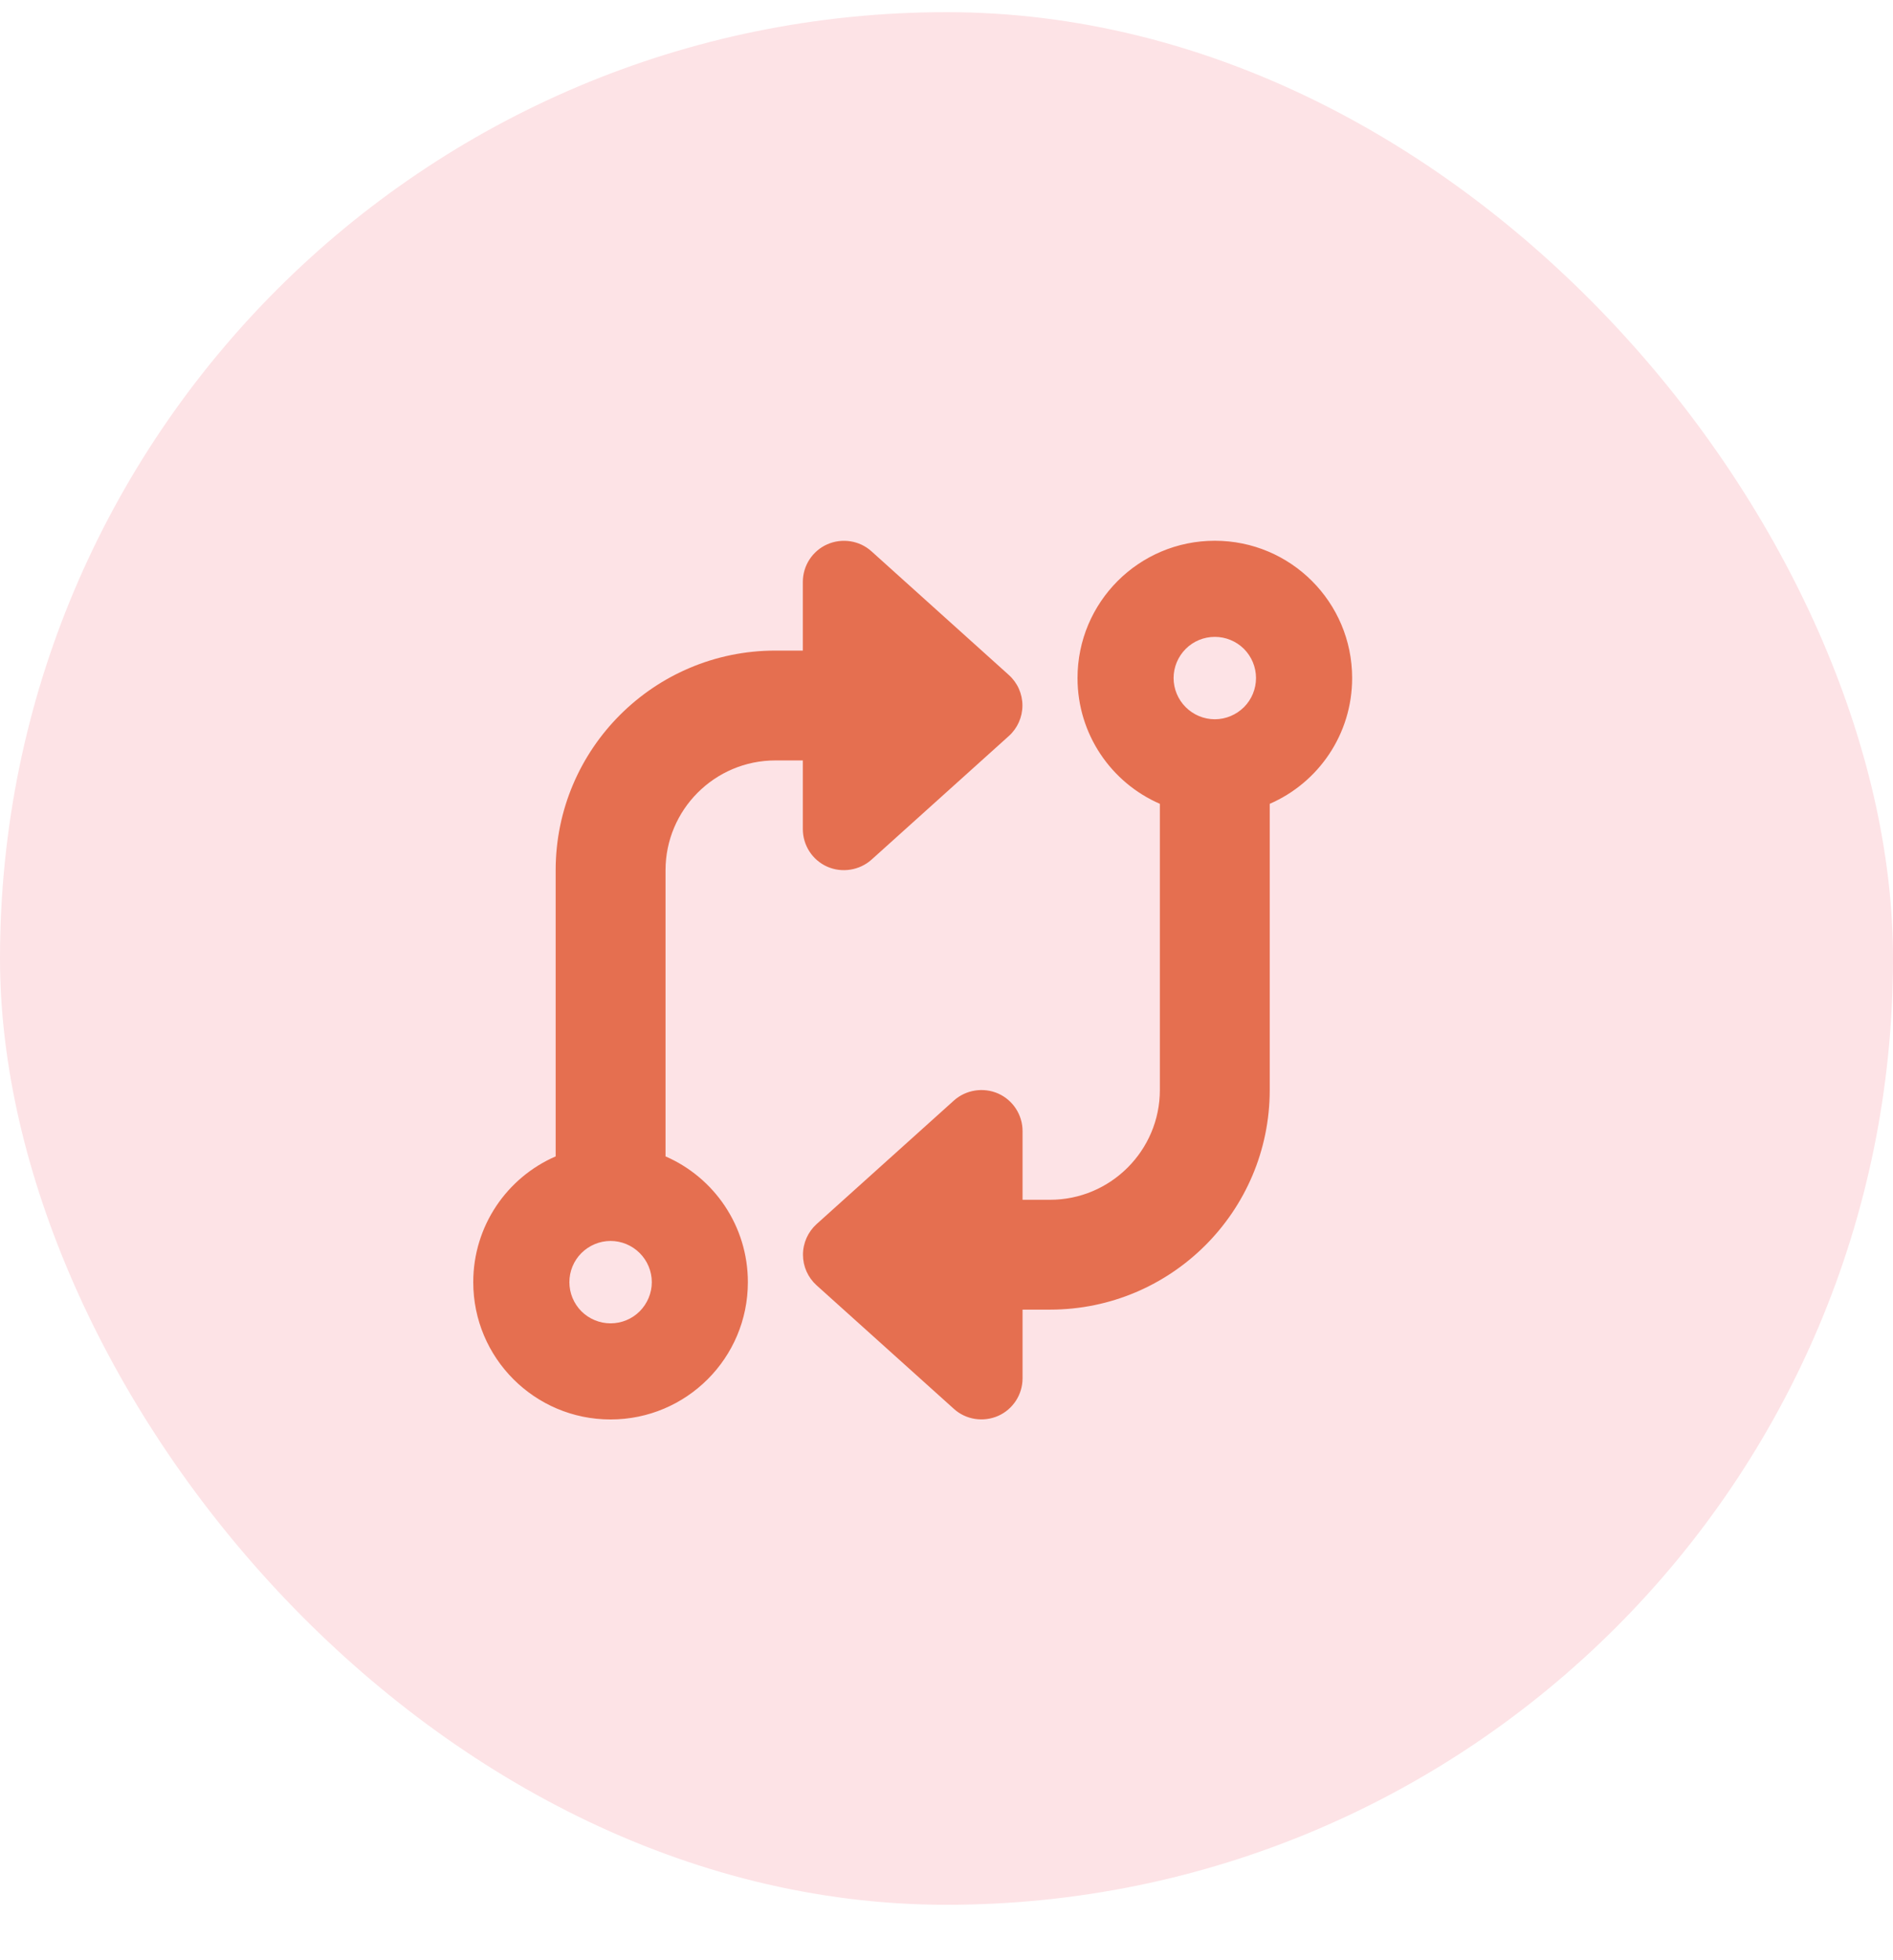 <svg width="28" height="29" viewBox="0 0 28 29" fill="none" xmlns="http://www.w3.org/2000/svg">
<rect y="0.18" width="28" height="28" rx="14" fill="#FDE3E6"/>
<path d="M15.125 20.391C15.125 20.632 14.983 20.85 14.764 20.947C14.546 21.043 14.287 21.005 14.109 20.843L12.078 19.015C11.949 18.898 11.877 18.735 11.877 18.562C11.877 18.39 11.951 18.225 12.078 18.11L14.109 16.282C14.287 16.122 14.546 16.082 14.764 16.178C14.983 16.275 15.125 16.493 15.125 16.734V17.75H15.531C16.427 17.75 17.156 17.021 17.156 16.125V11.892C16.438 11.58 15.938 10.864 15.938 10.031C15.938 8.909 16.846 8 17.969 8C19.091 8 20 8.909 20 10.031C20 10.864 19.5 11.58 18.781 11.892V16.125C18.781 17.92 17.326 19.375 15.531 19.375H15.125V20.391ZM18.578 10.031C18.578 9.87 18.514 9.715 18.4 9.6C18.285 9.486 18.13 9.422 17.969 9.422C17.807 9.422 17.652 9.486 17.538 9.6C17.424 9.715 17.359 9.87 17.359 10.031C17.359 10.193 17.424 10.348 17.538 10.462C17.652 10.576 17.807 10.641 17.969 10.641C18.13 10.641 18.285 10.576 18.4 10.462C18.514 10.348 18.578 10.193 18.578 10.031ZM11.875 8.609C11.875 8.368 12.017 8.15 12.236 8.053C12.454 7.957 12.713 7.995 12.891 8.157L14.922 9.986C15.051 10.102 15.123 10.265 15.123 10.438C15.123 10.61 15.049 10.775 14.922 10.889L12.891 12.718C12.713 12.877 12.454 12.918 12.236 12.822C12.017 12.725 11.875 12.507 11.875 12.266V11.25H11.469C10.572 11.25 9.844 11.979 9.844 12.875V17.108C10.562 17.42 11.062 18.136 11.062 18.969C11.062 20.091 10.153 21 9.031 21C7.909 21 7 20.091 7 18.969C7 18.136 7.5 17.42 8.219 17.108V12.875C8.219 11.08 9.674 9.625 11.469 9.625H11.875V8.609ZM8.422 18.969C8.422 19.13 8.486 19.285 8.6 19.4C8.715 19.514 8.87 19.578 9.031 19.578C9.193 19.578 9.348 19.514 9.462 19.4C9.576 19.285 9.641 19.13 9.641 18.969C9.641 18.807 9.576 18.652 9.462 18.538C9.348 18.424 9.193 18.359 9.031 18.359C8.87 18.359 8.715 18.424 8.6 18.538C8.486 18.652 8.422 18.807 8.422 18.969Z" fill="#E56F50"/>
</svg>
